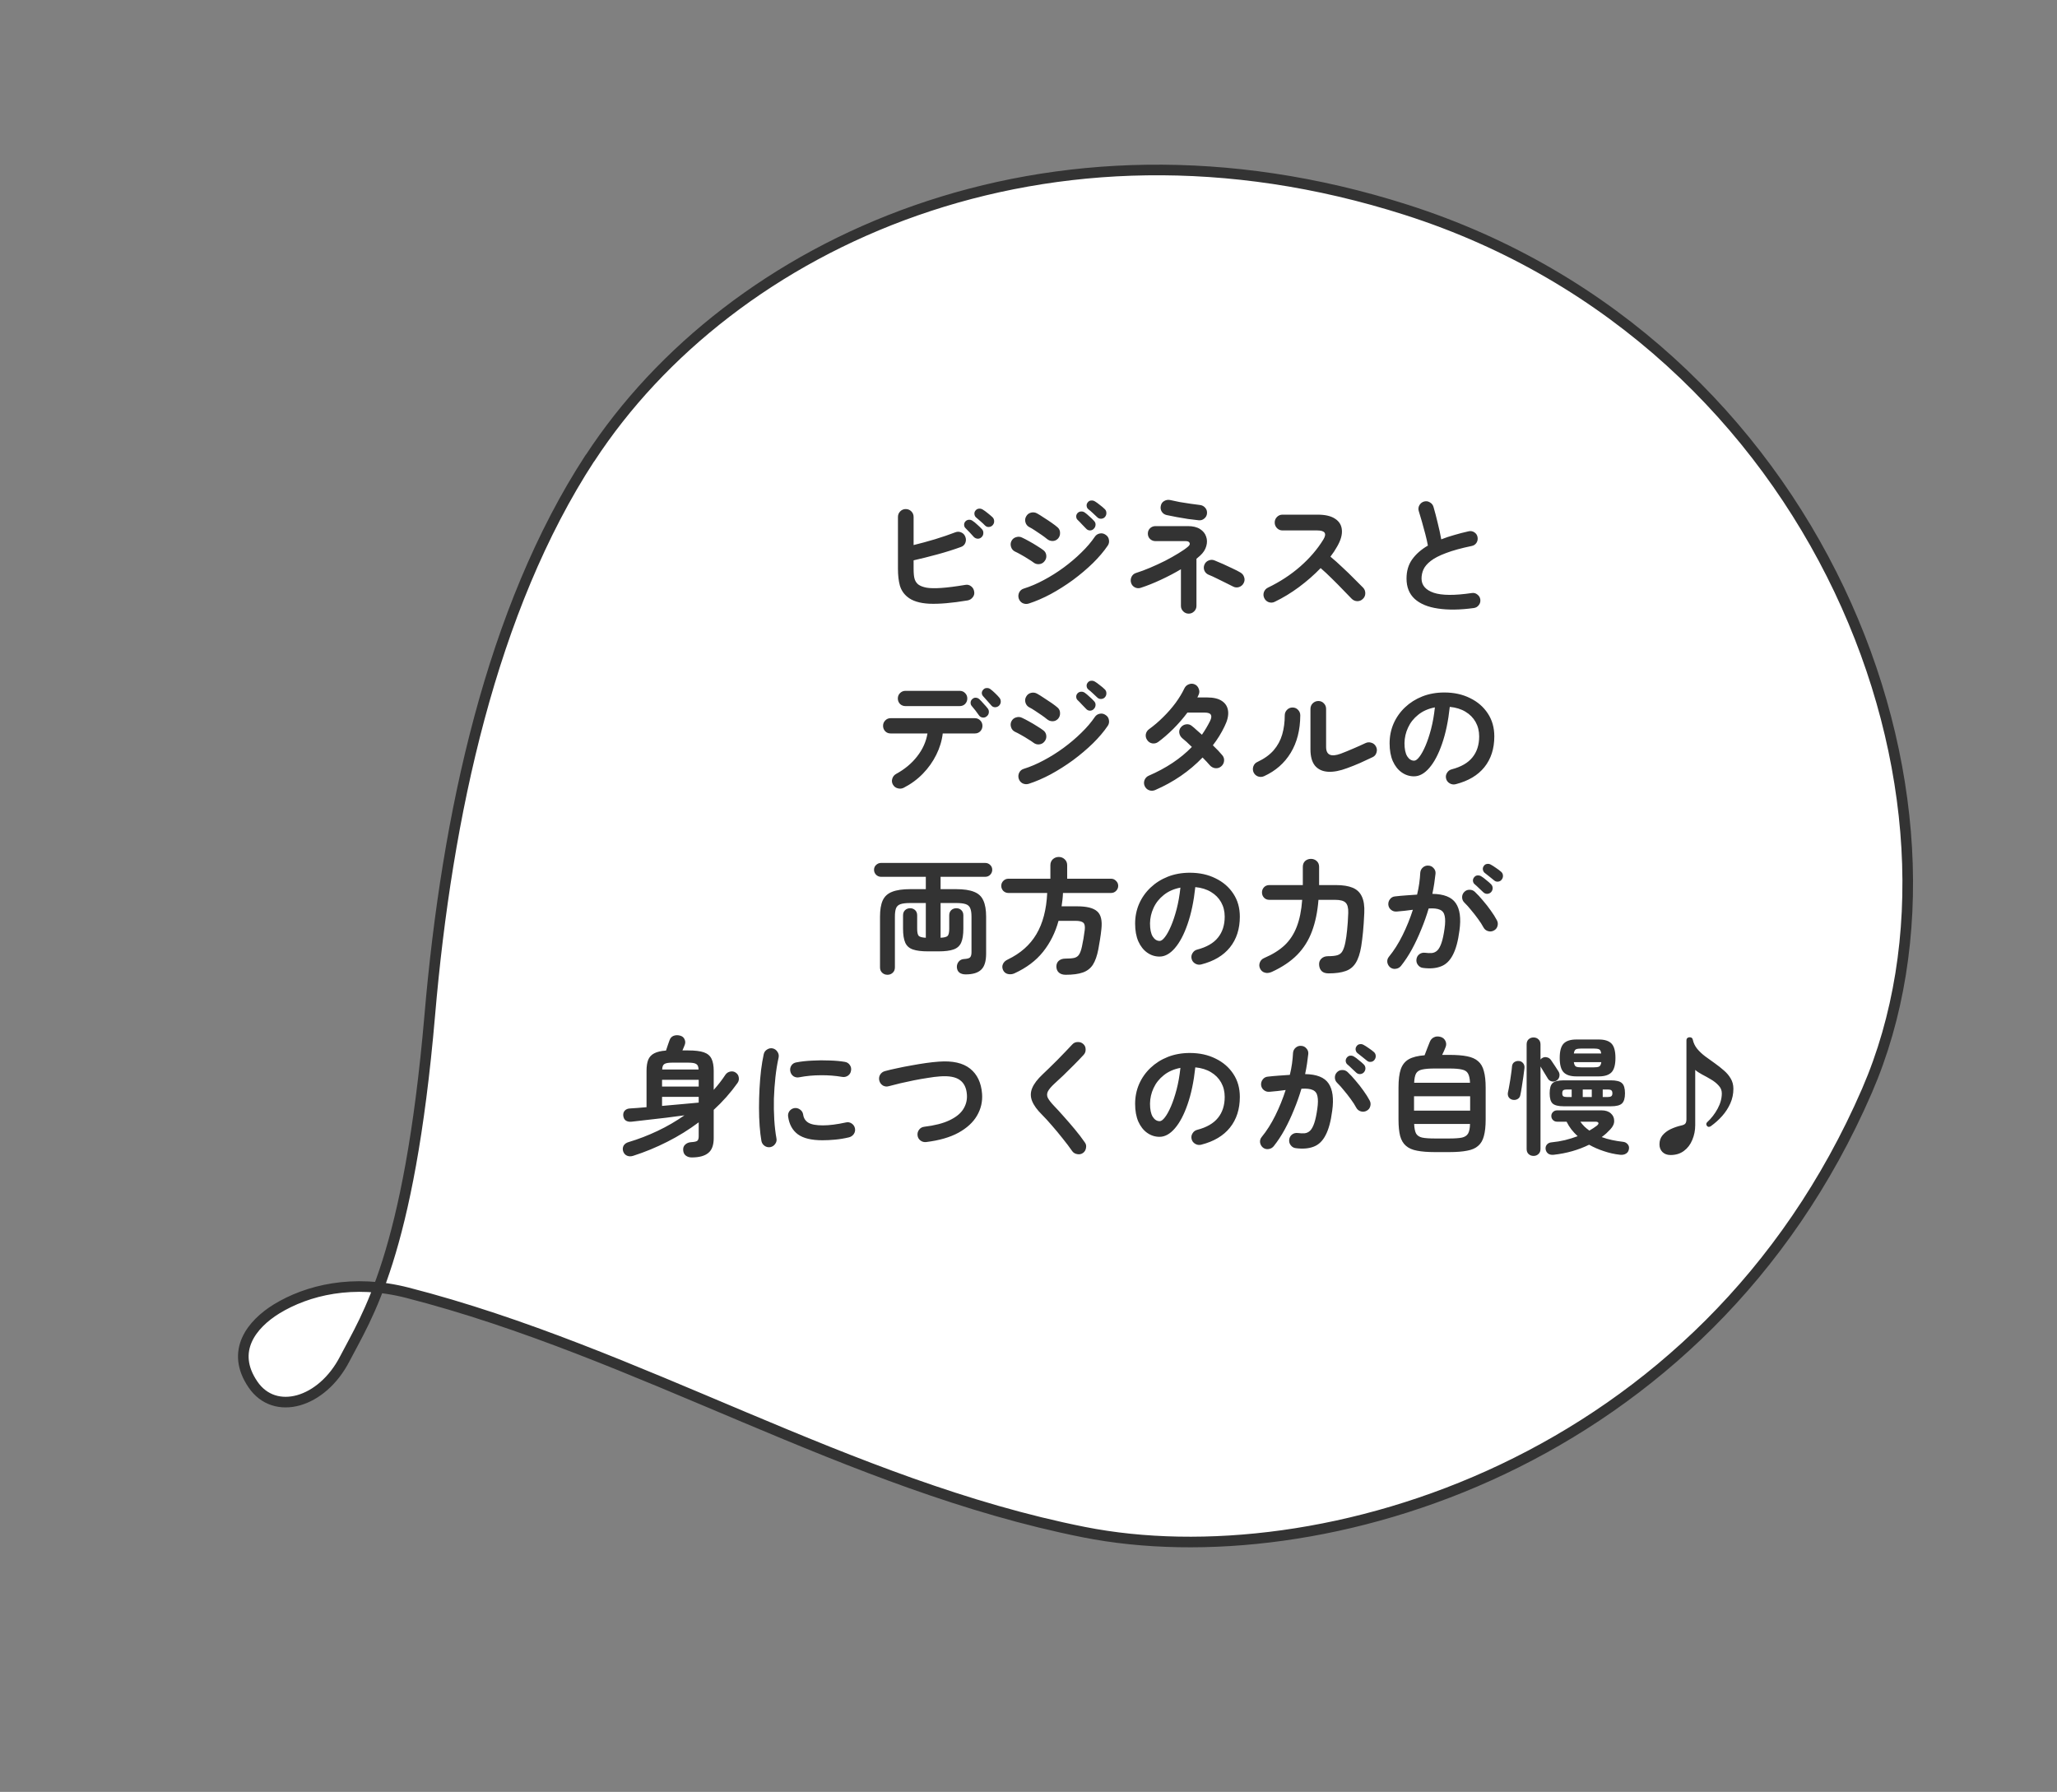<svg width="194" height="169" viewBox="0 0 194 169" fill="none" xmlns="http://www.w3.org/2000/svg">
<rect x="0" y="0" width="194" height="169" fill="#808080" stroke="none"/>
<path d="M55.647 43.211C68.874 22.942 98.74 8.981 132.614 19.786C171.59 32.212 188.065 75.206 176.079 102.873C160.799 138.123 124.437 148.912 102.221 144.502C80.005 140.092 60.363 127.55 38.411 121.922C33.29 120.61 28.976 121.682 26.079 123.454C23.766 124.884 21.696 127.413 23.86 130.58C25.914 133.591 30.367 132.347 32.526 128.14C34.544 124.223 38.581 118.467 40.533 95.75C42.149 76.87 46.349 57.449 55.643 43.196L55.647 43.211Z" fill="white" stroke="#333333" stroke-linecap="round" stroke-linejoin="round"/>
<path d="M91.264 56.628C89.776 56.876 88.568 56.98 87.64 56.94C86.72 56.892 86.032 56.676 85.576 56.292C85.232 56.012 84.996 55.656 84.868 55.224C84.748 54.792 84.688 54.26 84.688 53.628V48.756C84.688 48.548 84.76 48.372 84.904 48.228C85.048 48.084 85.22 48.012 85.42 48.012C85.628 48.012 85.804 48.084 85.948 48.228C86.092 48.372 86.164 48.548 86.164 48.756V51.408C86.82 51.248 87.496 51.064 88.192 50.856C88.896 50.64 89.528 50.424 90.088 50.208C90.288 50.128 90.48 50.132 90.664 50.22C90.848 50.3 90.976 50.44 91.048 50.64C91.12 50.832 91.116 51.024 91.036 51.216C90.956 51.4 90.82 51.524 90.628 51.588C89.948 51.836 89.212 52.068 88.42 52.284C87.628 52.5 86.876 52.688 86.164 52.848V53.628C86.164 54.1 86.2 54.44 86.272 54.648C86.344 54.848 86.456 55.008 86.608 55.128C86.792 55.264 87.052 55.364 87.388 55.428C87.732 55.484 88.196 55.492 88.78 55.452C89.372 55.412 90.124 55.316 91.036 55.164C91.244 55.124 91.428 55.168 91.588 55.296C91.748 55.416 91.844 55.58 91.876 55.788C91.916 55.988 91.872 56.168 91.744 56.328C91.624 56.488 91.464 56.588 91.264 56.628ZM92.584 50.652C92.488 50.756 92.364 50.808 92.212 50.808C92.068 50.8 91.944 50.744 91.84 50.64C91.744 50.528 91.62 50.392 91.468 50.232C91.316 50.072 91.18 49.932 91.06 49.812C90.98 49.74 90.936 49.64 90.928 49.512C90.92 49.384 90.964 49.268 91.06 49.164C91.148 49.076 91.256 49.028 91.384 49.02C91.512 49.012 91.628 49.048 91.732 49.128C91.86 49.208 92.008 49.328 92.176 49.488C92.352 49.64 92.496 49.78 92.608 49.908C92.704 50.012 92.748 50.136 92.74 50.28C92.74 50.424 92.688 50.548 92.584 50.652ZM92.896 49.56C92.792 49.448 92.656 49.32 92.488 49.176C92.328 49.032 92.18 48.904 92.044 48.792C91.964 48.72 91.916 48.62 91.9 48.492C91.884 48.364 91.92 48.248 92.008 48.144C92.088 48.048 92.188 47.992 92.308 47.976C92.436 47.96 92.556 47.984 92.668 48.048C92.804 48.128 92.96 48.24 93.136 48.384C93.32 48.528 93.476 48.66 93.604 48.78C93.708 48.884 93.76 49.008 93.76 49.152C93.768 49.288 93.724 49.412 93.628 49.524C93.54 49.628 93.42 49.688 93.268 49.704C93.124 49.712 93 49.664 92.896 49.56ZM97.012 56.928C96.812 56.984 96.62 56.968 96.436 56.88C96.26 56.784 96.14 56.636 96.076 56.436C96.02 56.244 96.036 56.056 96.124 55.872C96.22 55.688 96.364 55.568 96.556 55.512C97.172 55.32 97.8 55.052 98.44 54.708C99.088 54.364 99.712 53.972 100.312 53.532C100.92 53.084 101.476 52.612 101.98 52.116C102.492 51.62 102.916 51.124 103.252 50.628C103.364 50.46 103.52 50.356 103.72 50.316C103.92 50.276 104.104 50.316 104.272 50.436C104.448 50.548 104.552 50.704 104.584 50.904C104.624 51.104 104.588 51.288 104.476 51.456C104.108 52 103.64 52.552 103.072 53.112C102.504 53.664 101.88 54.192 101.2 54.696C100.52 55.192 99.82 55.636 99.1 56.028C98.38 56.412 97.684 56.712 97.012 56.928ZM98.728 50.82C98.616 50.724 98.456 50.604 98.248 50.46C98.048 50.316 97.84 50.176 97.624 50.04C97.408 49.896 97.22 49.784 97.06 49.704C96.884 49.608 96.768 49.46 96.712 49.26C96.656 49.06 96.68 48.872 96.784 48.696C96.888 48.512 97.04 48.396 97.24 48.348C97.44 48.3 97.628 48.324 97.804 48.42C97.98 48.516 98.192 48.648 98.44 48.816C98.696 48.976 98.944 49.14 99.184 49.308C99.424 49.476 99.612 49.62 99.748 49.74C99.9 49.876 99.976 50.048 99.976 50.256C99.984 50.464 99.92 50.644 99.784 50.796C99.64 50.948 99.468 51.024 99.268 51.024C99.068 51.024 98.888 50.956 98.728 50.82ZM97.456 53.04C97.344 52.952 97.18 52.844 96.964 52.716C96.756 52.58 96.536 52.448 96.304 52.32C96.08 52.192 95.888 52.092 95.728 52.02C95.544 51.932 95.42 51.788 95.356 51.588C95.292 51.388 95.304 51.2 95.392 51.024C95.488 50.84 95.632 50.72 95.824 50.664C96.024 50.6 96.212 50.612 96.388 50.7C96.58 50.788 96.804 50.904 97.06 51.048C97.324 51.192 97.58 51.344 97.828 51.504C98.076 51.656 98.272 51.788 98.416 51.9C98.576 52.028 98.664 52.196 98.68 52.404C98.696 52.604 98.636 52.784 98.5 52.944C98.372 53.104 98.204 53.192 97.996 53.208C97.796 53.224 97.616 53.168 97.456 53.04ZM103.156 49.872C103.06 49.976 102.936 50.028 102.784 50.028C102.64 50.02 102.52 49.96 102.424 49.848C102.32 49.736 102.192 49.604 102.04 49.452C101.896 49.292 101.76 49.152 101.632 49.032C101.552 48.96 101.508 48.86 101.5 48.732C101.492 48.604 101.536 48.488 101.632 48.384C101.72 48.296 101.828 48.248 101.956 48.24C102.084 48.232 102.2 48.264 102.304 48.336C102.432 48.424 102.58 48.548 102.748 48.708C102.924 48.86 103.068 49 103.18 49.128C103.284 49.232 103.332 49.356 103.324 49.5C103.316 49.644 103.26 49.768 103.156 49.872ZM103.48 48.78C103.376 48.676 103.244 48.552 103.084 48.408C102.924 48.256 102.776 48.128 102.64 48.024C102.552 47.952 102.5 47.852 102.484 47.724C102.468 47.596 102.504 47.48 102.592 47.376C102.672 47.272 102.772 47.216 102.892 47.208C103.02 47.192 103.14 47.216 103.252 47.28C103.388 47.36 103.544 47.472 103.72 47.616C103.904 47.752 104.06 47.884 104.188 48.012C104.292 48.108 104.344 48.228 104.344 48.372C104.352 48.516 104.308 48.644 104.212 48.756C104.124 48.86 104.004 48.916 103.852 48.924C103.708 48.932 103.584 48.884 103.48 48.78ZM112.108 57.876C111.908 57.876 111.736 57.804 111.592 57.66C111.448 57.516 111.376 57.344 111.376 57.144V53.688C110.8 54.032 110.176 54.36 109.504 54.672C108.84 54.984 108.2 55.24 107.584 55.44C107.392 55.504 107.204 55.488 107.02 55.392C106.844 55.296 106.728 55.152 106.672 54.96C106.616 54.768 106.632 54.58 106.72 54.396C106.816 54.212 106.96 54.092 107.152 54.036C107.56 53.908 108 53.744 108.472 53.544C108.944 53.344 109.412 53.128 109.876 52.896C110.34 52.656 110.76 52.42 111.136 52.188C111.52 51.956 111.82 51.748 112.036 51.564C112.196 51.428 112.248 51.308 112.192 51.204C112.144 51.092 112.024 51.036 111.832 51.036H108.976C108.776 51.036 108.604 50.968 108.46 50.832C108.324 50.696 108.256 50.528 108.256 50.328C108.256 50.128 108.324 49.96 108.46 49.824C108.604 49.688 108.776 49.62 108.976 49.62H112.024C112.504 49.62 112.888 49.712 113.176 49.896C113.464 50.08 113.656 50.316 113.752 50.604C113.856 50.892 113.86 51.196 113.764 51.516C113.676 51.836 113.484 52.132 113.188 52.404C113.132 52.452 113.076 52.5 113.02 52.548C112.964 52.596 112.904 52.648 112.84 52.704V57.144C112.84 57.344 112.768 57.516 112.624 57.66C112.48 57.804 112.308 57.876 112.108 57.876ZM113.044 49.068C112.748 49.036 112.416 48.996 112.048 48.948C111.688 48.892 111.332 48.832 110.98 48.768C110.628 48.704 110.308 48.64 110.02 48.576C109.82 48.528 109.668 48.42 109.564 48.252C109.46 48.084 109.432 47.9 109.48 47.7C109.52 47.5 109.624 47.352 109.792 47.256C109.968 47.152 110.156 47.12 110.356 47.16C110.636 47.224 110.94 47.288 111.268 47.352C111.604 47.408 111.936 47.46 112.264 47.508C112.592 47.556 112.892 47.596 113.164 47.628C113.372 47.652 113.54 47.74 113.668 47.892C113.796 48.036 113.852 48.212 113.836 48.42C113.82 48.62 113.732 48.784 113.572 48.912C113.42 49.04 113.244 49.092 113.044 49.068ZM116.296 55.32C116.112 55.224 115.88 55.108 115.6 54.972C115.32 54.828 115.036 54.688 114.748 54.552C114.46 54.408 114.204 54.292 113.98 54.204C113.796 54.124 113.664 53.992 113.584 53.808C113.512 53.616 113.516 53.428 113.596 53.244C113.676 53.06 113.808 52.932 113.992 52.86C114.184 52.78 114.372 52.78 114.556 52.86C114.78 52.948 115.044 53.06 115.348 53.196C115.652 53.332 115.952 53.472 116.248 53.616C116.544 53.752 116.792 53.88 116.992 54C117.168 54.104 117.284 54.252 117.34 54.444C117.404 54.628 117.388 54.812 117.292 54.996C117.204 55.172 117.06 55.296 116.86 55.368C116.668 55.432 116.48 55.416 116.296 55.32ZM120.22 56.76C120.044 56.848 119.856 56.86 119.656 56.796C119.464 56.724 119.324 56.596 119.236 56.412C119.148 56.228 119.136 56.04 119.2 55.848C119.272 55.656 119.396 55.516 119.572 55.428C120.716 54.876 121.732 54.212 122.62 53.436C123.516 52.652 124.244 51.804 124.804 50.892C125.156 50.316 124.964 50.028 124.228 50.028H120.952C120.752 50.028 120.58 49.956 120.436 49.812C120.292 49.66 120.22 49.484 120.22 49.284C120.22 49.076 120.292 48.9 120.436 48.756C120.58 48.612 120.752 48.54 120.952 48.54H124.276C124.996 48.54 125.548 48.672 125.932 48.936C126.316 49.192 126.524 49.544 126.556 49.992C126.596 50.44 126.448 50.956 126.112 51.54C125.936 51.86 125.724 52.18 125.476 52.5C125.844 52.804 126.22 53.14 126.604 53.508C126.996 53.868 127.36 54.22 127.696 54.564C128.04 54.9 128.328 55.188 128.56 55.428C128.696 55.572 128.764 55.748 128.764 55.956C128.764 56.164 128.688 56.34 128.536 56.484C128.392 56.628 128.216 56.7 128.008 56.7C127.8 56.692 127.624 56.616 127.48 56.472C127.264 56.248 126.992 55.968 126.664 55.632C126.336 55.288 125.988 54.936 125.62 54.576C125.252 54.208 124.896 53.876 124.552 53.58C123.944 54.212 123.264 54.808 122.512 55.368C121.768 55.92 121.004 56.384 120.22 56.76ZM138.988 57.348C137.7 57.524 136.58 57.54 135.628 57.396C134.676 57.26 133.94 56.956 133.42 56.484C132.908 56.012 132.652 55.372 132.652 54.564C132.652 53.86 132.828 53.26 133.18 52.764C133.54 52.26 134.036 51.824 134.668 51.456C134.612 51.144 134.532 50.788 134.428 50.388C134.324 49.988 134.216 49.592 134.104 49.2C133.992 48.8 133.892 48.464 133.804 48.192C133.748 48.008 133.768 47.828 133.864 47.652C133.968 47.476 134.112 47.36 134.296 47.304C134.496 47.248 134.68 47.272 134.848 47.376C135.024 47.472 135.14 47.616 135.196 47.808C135.332 48.272 135.464 48.776 135.592 49.32C135.728 49.856 135.84 50.372 135.928 50.868C136.312 50.716 136.72 50.58 137.152 50.46C137.584 50.332 138.032 50.216 138.496 50.112C138.688 50.064 138.868 50.092 139.036 50.196C139.204 50.3 139.308 50.448 139.348 50.64C139.388 50.84 139.356 51.024 139.252 51.192C139.148 51.352 139 51.452 138.808 51.492C137.808 51.7 136.996 51.924 136.372 52.164C135.748 52.396 135.268 52.644 134.932 52.908C134.604 53.164 134.376 53.432 134.248 53.712C134.128 53.984 134.068 54.268 134.068 54.564C134.068 55.196 134.452 55.644 135.22 55.908C135.988 56.164 137.184 56.172 138.808 55.932C139.008 55.9 139.184 55.948 139.336 56.076C139.496 56.196 139.588 56.352 139.612 56.544C139.636 56.744 139.588 56.92 139.468 57.072C139.348 57.232 139.188 57.324 138.988 57.348ZM85.228 74.3C85.052 74.388 84.864 74.404 84.664 74.348C84.472 74.3 84.324 74.188 84.22 74.012C84.116 73.836 84.092 73.652 84.148 73.46C84.204 73.26 84.32 73.108 84.496 73.004C85.32 72.556 85.988 72 86.5 71.336C87.02 70.672 87.344 69.952 87.472 69.176H83.992C83.792 69.176 83.624 69.108 83.488 68.972C83.352 68.828 83.284 68.656 83.284 68.456C83.284 68.256 83.352 68.088 83.488 67.952C83.624 67.808 83.792 67.736 83.992 67.736H91.948C92.148 67.736 92.316 67.808 92.452 67.952C92.588 68.088 92.656 68.256 92.656 68.456C92.656 68.656 92.588 68.828 92.452 68.972C92.316 69.108 92.148 69.176 91.948 69.176H88.912C88.832 69.864 88.628 70.536 88.3 71.192C87.98 71.84 87.56 72.432 87.04 72.968C86.52 73.504 85.916 73.948 85.228 74.3ZM85.396 66.596C85.196 66.596 85.024 66.528 84.88 66.392C84.744 66.248 84.676 66.076 84.676 65.876C84.676 65.676 84.744 65.508 84.88 65.372C85.024 65.228 85.196 65.156 85.396 65.156H90.508C90.716 65.156 90.888 65.228 91.024 65.372C91.16 65.508 91.228 65.676 91.228 65.876C91.228 66.076 91.16 66.248 91.024 66.392C90.888 66.528 90.716 66.596 90.508 66.596H85.396ZM93.064 67.556C92.96 67.652 92.832 67.692 92.68 67.676C92.536 67.66 92.42 67.592 92.332 67.472C92.252 67.352 92.144 67.204 92.008 67.028C91.872 66.852 91.748 66.7 91.636 66.572C91.564 66.484 91.532 66.376 91.54 66.248C91.548 66.12 91.604 66.012 91.708 65.924C91.804 65.836 91.912 65.796 92.032 65.804C92.16 65.812 92.272 65.86 92.368 65.948C92.48 66.052 92.612 66.192 92.764 66.368C92.924 66.536 93.056 66.688 93.16 66.824C93.248 66.944 93.28 67.076 93.256 67.22C93.24 67.356 93.176 67.468 93.064 67.556ZM94.216 66.56C94.112 66.656 93.984 66.704 93.832 66.704C93.688 66.696 93.572 66.636 93.484 66.524C93.388 66.412 93.268 66.276 93.124 66.116C92.98 65.948 92.848 65.8 92.728 65.672C92.648 65.592 92.604 65.492 92.596 65.372C92.596 65.244 92.648 65.128 92.752 65.024C92.84 64.936 92.944 64.892 93.064 64.892C93.192 64.884 93.308 64.92 93.412 65C93.532 65.088 93.676 65.212 93.844 65.372C94.012 65.532 94.152 65.68 94.264 65.816C94.352 65.928 94.392 66.056 94.384 66.2C94.376 66.336 94.32 66.456 94.216 66.56ZM97.012 73.928C96.812 73.984 96.62 73.968 96.436 73.88C96.26 73.784 96.14 73.636 96.076 73.436C96.02 73.244 96.036 73.056 96.124 72.872C96.22 72.688 96.364 72.568 96.556 72.512C97.172 72.32 97.8 72.052 98.44 71.708C99.088 71.364 99.712 70.972 100.312 70.532C100.92 70.084 101.476 69.612 101.98 69.116C102.492 68.62 102.916 68.124 103.252 67.628C103.364 67.46 103.52 67.356 103.72 67.316C103.92 67.276 104.104 67.316 104.272 67.436C104.448 67.548 104.552 67.704 104.584 67.904C104.624 68.104 104.588 68.288 104.476 68.456C104.108 69 103.64 69.552 103.072 70.112C102.504 70.664 101.88 71.192 101.2 71.696C100.52 72.192 99.82 72.636 99.1 73.028C98.38 73.412 97.684 73.712 97.012 73.928ZM98.728 67.82C98.616 67.724 98.456 67.604 98.248 67.46C98.048 67.316 97.84 67.176 97.624 67.04C97.408 66.896 97.22 66.784 97.06 66.704C96.884 66.608 96.768 66.46 96.712 66.26C96.656 66.06 96.68 65.872 96.784 65.696C96.888 65.512 97.04 65.396 97.24 65.348C97.44 65.3 97.628 65.324 97.804 65.42C97.98 65.516 98.192 65.648 98.44 65.816C98.696 65.976 98.944 66.14 99.184 66.308C99.424 66.476 99.612 66.62 99.748 66.74C99.9 66.876 99.976 67.048 99.976 67.256C99.984 67.464 99.92 67.644 99.784 67.796C99.64 67.948 99.468 68.024 99.268 68.024C99.068 68.024 98.888 67.956 98.728 67.82ZM97.456 70.04C97.344 69.952 97.18 69.844 96.964 69.716C96.756 69.58 96.536 69.448 96.304 69.32C96.08 69.192 95.888 69.092 95.728 69.02C95.544 68.932 95.42 68.788 95.356 68.588C95.292 68.388 95.304 68.2 95.392 68.024C95.488 67.84 95.632 67.72 95.824 67.664C96.024 67.6 96.212 67.612 96.388 67.7C96.58 67.788 96.804 67.904 97.06 68.048C97.324 68.192 97.58 68.344 97.828 68.504C98.076 68.656 98.272 68.788 98.416 68.9C98.576 69.028 98.664 69.196 98.68 69.404C98.696 69.604 98.636 69.784 98.5 69.944C98.372 70.104 98.204 70.192 97.996 70.208C97.796 70.224 97.616 70.168 97.456 70.04ZM103.156 66.872C103.06 66.976 102.936 67.028 102.784 67.028C102.64 67.02 102.52 66.96 102.424 66.848C102.32 66.736 102.192 66.604 102.04 66.452C101.896 66.292 101.76 66.152 101.632 66.032C101.552 65.96 101.508 65.86 101.5 65.732C101.492 65.604 101.536 65.488 101.632 65.384C101.72 65.296 101.828 65.248 101.956 65.24C102.084 65.232 102.2 65.264 102.304 65.336C102.432 65.424 102.58 65.548 102.748 65.708C102.924 65.86 103.068 66 103.18 66.128C103.284 66.232 103.332 66.356 103.324 66.5C103.316 66.644 103.26 66.768 103.156 66.872ZM103.48 65.78C103.376 65.676 103.244 65.552 103.084 65.408C102.924 65.256 102.776 65.128 102.64 65.024C102.552 64.952 102.5 64.852 102.484 64.724C102.468 64.596 102.504 64.48 102.592 64.376C102.672 64.272 102.772 64.216 102.892 64.208C103.02 64.192 103.14 64.216 103.252 64.28C103.388 64.36 103.544 64.472 103.72 64.616C103.904 64.752 104.06 64.884 104.188 65.012C104.292 65.108 104.344 65.228 104.344 65.372C104.352 65.516 104.308 65.644 104.212 65.756C104.124 65.86 104.004 65.916 103.852 65.924C103.708 65.932 103.584 65.884 103.48 65.78ZM108.94 74.516C108.748 74.596 108.556 74.6 108.364 74.528C108.18 74.456 108.044 74.324 107.956 74.132C107.876 73.948 107.872 73.76 107.944 73.568C108.024 73.376 108.156 73.24 108.34 73.16C109.988 72.448 111.344 71.544 112.408 70.448C112.232 70.272 112.064 70.112 111.904 69.968C111.744 69.824 111.608 69.708 111.496 69.62C111.344 69.484 111.252 69.316 111.22 69.116C111.196 68.916 111.248 68.74 111.376 68.588C111.512 68.428 111.68 68.336 111.88 68.312C112.088 68.288 112.268 68.344 112.42 68.48C112.556 68.584 112.7 68.708 112.852 68.852C113.012 68.988 113.18 69.136 113.356 69.296C113.5 69.088 113.636 68.876 113.764 68.66C113.892 68.444 114.012 68.224 114.124 68C114.252 67.736 114.276 67.54 114.196 67.412C114.124 67.276 113.932 67.208 113.62 67.208H111.988C111.588 67.744 111.14 68.26 110.644 68.756C110.148 69.244 109.676 69.652 109.228 69.98C109.06 70.1 108.872 70.144 108.664 70.112C108.464 70.072 108.308 69.968 108.196 69.8C108.076 69.632 108.032 69.448 108.064 69.248C108.104 69.048 108.208 68.888 108.376 68.768C108.84 68.432 109.284 68.052 109.708 67.628C110.14 67.204 110.528 66.76 110.872 66.296C111.216 65.824 111.492 65.368 111.7 64.928C111.788 64.744 111.924 64.616 112.108 64.544C112.3 64.464 112.488 64.464 112.672 64.544C112.856 64.624 112.984 64.764 113.056 64.964C113.136 65.156 113.132 65.344 113.044 65.528C113.028 65.568 113.008 65.612 112.984 65.66C112.968 65.7 112.948 65.74 112.924 65.78H113.848C114.464 65.78 114.936 65.896 115.264 66.128C115.6 66.36 115.788 66.684 115.828 67.1C115.868 67.508 115.756 67.976 115.492 68.504C115.196 69.128 114.828 69.724 114.388 70.292C114.572 70.468 114.74 70.636 114.892 70.796C115.044 70.956 115.172 71.1 115.276 71.228C115.412 71.388 115.468 71.572 115.444 71.78C115.42 71.988 115.324 72.16 115.156 72.296C114.996 72.424 114.812 72.476 114.604 72.452C114.404 72.42 114.236 72.328 114.1 72.176C114.02 72.08 113.92 71.968 113.8 71.84C113.68 71.712 113.552 71.58 113.416 71.444C112.168 72.74 110.676 73.764 108.94 74.516ZM127.072 72.44C126.376 72.704 125.768 72.82 125.248 72.788C124.728 72.756 124.32 72.568 124.024 72.224C123.736 71.872 123.592 71.356 123.592 70.676V66.86C123.592 66.652 123.664 66.476 123.808 66.332C123.96 66.188 124.136 66.116 124.336 66.116C124.544 66.116 124.716 66.188 124.852 66.332C124.996 66.476 125.068 66.652 125.068 66.86V70.448C125.068 71.208 125.528 71.42 126.448 71.084C126.808 70.948 127.2 70.788 127.624 70.604C128.056 70.42 128.44 70.248 128.776 70.088C128.96 70 129.148 69.988 129.34 70.052C129.532 70.108 129.676 70.228 129.772 70.412C129.868 70.588 129.884 70.776 129.82 70.976C129.764 71.176 129.644 71.32 129.46 71.408C129.092 71.584 128.696 71.768 128.272 71.96C127.848 72.144 127.448 72.304 127.072 72.44ZM119.212 73.208C119.028 73.288 118.84 73.296 118.648 73.232C118.456 73.16 118.316 73.032 118.228 72.848C118.148 72.664 118.14 72.476 118.204 72.284C118.276 72.084 118.404 71.944 118.588 71.864C119.236 71.56 119.748 71.192 120.124 70.76C120.5 70.32 120.768 69.824 120.928 69.272C121.088 68.712 121.168 68.112 121.168 67.472C121.168 67.264 121.24 67.088 121.384 66.944C121.528 66.8 121.7 66.728 121.9 66.728C122.108 66.728 122.28 66.8 122.416 66.944C122.56 67.088 122.632 67.264 122.632 67.472C122.624 68.848 122.324 70.024 121.732 71C121.14 71.976 120.3 72.712 119.212 73.208ZM137.284 73.964C137.084 74.012 136.896 73.984 136.72 73.88C136.544 73.776 136.432 73.628 136.384 73.436C136.336 73.244 136.364 73.064 136.468 72.896C136.572 72.72 136.72 72.608 136.912 72.56C137.8 72.328 138.452 71.952 138.868 71.432C139.292 70.912 139.504 70.252 139.504 69.452C139.504 68.948 139.392 68.496 139.168 68.096C138.944 67.696 138.624 67.372 138.208 67.124C137.8 66.876 137.308 66.724 136.732 66.668C136.588 68.012 136.344 69.176 136 70.16C135.664 71.136 135.264 71.892 134.8 72.428C134.344 72.956 133.864 73.22 133.36 73.22C132.936 73.22 132.548 73.096 132.196 72.848C131.844 72.6 131.564 72.244 131.356 71.78C131.156 71.316 131.056 70.76 131.056 70.112C131.056 69.448 131.18 68.828 131.428 68.252C131.684 67.668 132.044 67.156 132.508 66.716C132.972 66.276 133.516 65.932 134.14 65.684C134.772 65.436 135.464 65.312 136.216 65.312C137.128 65.312 137.936 65.488 138.64 65.84C139.352 66.184 139.912 66.668 140.32 67.292C140.728 67.908 140.932 68.628 140.932 69.452C140.932 70.612 140.62 71.58 139.996 72.356C139.38 73.124 138.476 73.66 137.284 73.964ZM133.372 71.744C133.516 71.744 133.68 71.624 133.864 71.384C134.056 71.136 134.248 70.788 134.44 70.34C134.632 69.892 134.808 69.364 134.968 68.756C135.128 68.14 135.248 67.46 135.328 66.716C134.704 66.836 134.18 67.068 133.756 67.412C133.332 67.748 133.012 68.152 132.796 68.624C132.58 69.088 132.468 69.576 132.46 70.088C132.46 70.632 132.544 71.044 132.712 71.324C132.888 71.604 133.108 71.744 133.372 71.744ZM83.704 91.936C83.504 91.936 83.336 91.872 83.2 91.744C83.064 91.616 82.996 91.448 82.996 91.24V86.464C82.996 85.816 83.08 85.304 83.248 84.928C83.424 84.544 83.72 84.272 84.136 84.112C84.552 83.944 85.124 83.86 85.852 83.86H87.316V82.696H83.092C82.916 82.696 82.76 82.632 82.624 82.504C82.496 82.368 82.432 82.212 82.432 82.036C82.432 81.852 82.496 81.7 82.624 81.58C82.76 81.452 82.916 81.388 83.092 81.388H92.92C93.104 81.388 93.26 81.452 93.388 81.58C93.516 81.7 93.58 81.852 93.58 82.036C93.58 82.212 93.516 82.368 93.388 82.504C93.26 82.632 93.104 82.696 92.92 82.696H88.708V83.86H90.16C90.888 83.86 91.456 83.944 91.864 84.112C92.28 84.272 92.572 84.544 92.74 84.928C92.916 85.304 93.004 85.816 93.004 86.464V89.932C93.004 90.66 92.848 91.168 92.536 91.456C92.232 91.752 91.744 91.9 91.072 91.9C90.832 91.9 90.636 91.844 90.484 91.732C90.34 91.62 90.26 91.452 90.244 91.228C90.236 91.02 90.296 90.84 90.424 90.688C90.552 90.536 90.728 90.456 90.952 90.448C91.216 90.432 91.392 90.384 91.48 90.304C91.576 90.216 91.624 90.048 91.624 89.8V86.464C91.624 86.112 91.584 85.844 91.504 85.66C91.432 85.476 91.292 85.348 91.084 85.276C90.876 85.204 90.568 85.168 90.16 85.168H88.708V88.444C89.06 88.428 89.284 88.368 89.38 88.264C89.476 88.152 89.524 87.928 89.524 87.592V86.332C89.524 86.124 89.588 85.96 89.716 85.84C89.844 85.72 90.004 85.66 90.196 85.66C90.388 85.66 90.544 85.72 90.664 85.84C90.792 85.96 90.856 86.124 90.856 86.332V87.592C90.856 88.152 90.788 88.588 90.652 88.9C90.516 89.212 90.276 89.428 89.932 89.548C89.596 89.668 89.12 89.728 88.504 89.728H87.52C86.912 89.728 86.436 89.668 86.092 89.548C85.748 89.428 85.508 89.212 85.372 88.9C85.236 88.588 85.168 88.152 85.168 87.592V86.332C85.168 86.124 85.232 85.96 85.36 85.84C85.488 85.72 85.648 85.66 85.84 85.66C86.024 85.66 86.18 85.72 86.308 85.84C86.436 85.96 86.5 86.124 86.5 86.332V87.592C86.5 87.928 86.548 88.152 86.644 88.264C86.748 88.368 86.972 88.428 87.316 88.444V85.168H85.852C85.444 85.168 85.136 85.204 84.928 85.276C84.72 85.348 84.58 85.476 84.508 85.66C84.436 85.844 84.4 86.112 84.4 86.464V91.24C84.4 91.448 84.332 91.616 84.196 91.744C84.06 91.872 83.896 91.936 83.704 91.936ZM100.504 91.936C100.24 91.936 100.028 91.868 99.868 91.732C99.716 91.596 99.636 91.408 99.628 91.168C99.628 90.936 99.704 90.752 99.856 90.616C100.016 90.48 100.22 90.412 100.468 90.412C100.844 90.412 101.132 90.388 101.332 90.34C101.532 90.284 101.68 90.176 101.776 90.016C101.88 89.856 101.968 89.608 102.04 89.272C102.088 89.056 102.136 88.808 102.184 88.528C102.232 88.24 102.272 87.968 102.304 87.712C102.344 87.368 102.3 87.14 102.172 87.028C102.044 86.908 101.792 86.848 101.416 86.848H99.832C99.528 87.96 99.04 88.936 98.368 89.776C97.704 90.608 96.804 91.284 95.668 91.804C95.468 91.892 95.264 91.912 95.056 91.864C94.848 91.816 94.696 91.692 94.6 91.492C94.512 91.292 94.508 91.104 94.588 90.928C94.668 90.744 94.82 90.6 95.044 90.496C96.244 89.92 97.144 89.124 97.744 88.108C98.352 87.084 98.692 85.788 98.764 84.22H95.104C94.92 84.22 94.76 84.156 94.624 84.028C94.496 83.892 94.432 83.732 94.432 83.548C94.432 83.364 94.496 83.208 94.624 83.08C94.76 82.944 94.92 82.876 95.104 82.876H99.064V81.604C99.064 81.372 99.14 81.184 99.292 81.04C99.452 80.896 99.64 80.824 99.856 80.824C100.072 80.824 100.256 80.896 100.408 81.04C100.568 81.184 100.648 81.372 100.648 81.604V82.876H104.788C104.972 82.876 105.128 82.944 105.256 83.08C105.392 83.208 105.46 83.364 105.46 83.548C105.46 83.732 105.392 83.892 105.256 84.028C105.128 84.156 104.972 84.22 104.788 84.22H100.252C100.244 84.436 100.228 84.648 100.204 84.856C100.18 85.064 100.152 85.272 100.12 85.48H101.596C102.492 85.48 103.116 85.636 103.468 85.948C103.828 86.252 103.964 86.808 103.876 87.616C103.844 87.936 103.8 88.268 103.744 88.612C103.688 88.948 103.636 89.252 103.588 89.524C103.468 90.148 103.296 90.636 103.072 90.988C102.848 91.332 102.532 91.576 102.124 91.72C101.716 91.864 101.176 91.936 100.504 91.936ZM113.284 90.964C113.084 91.012 112.896 90.984 112.72 90.88C112.544 90.776 112.432 90.628 112.384 90.436C112.336 90.244 112.364 90.064 112.468 89.896C112.572 89.72 112.72 89.608 112.912 89.56C113.8 89.328 114.452 88.952 114.868 88.432C115.292 87.912 115.504 87.252 115.504 86.452C115.504 85.948 115.392 85.496 115.168 85.096C114.944 84.696 114.624 84.372 114.208 84.124C113.8 83.876 113.308 83.724 112.732 83.668C112.588 85.012 112.344 86.176 112 87.16C111.664 88.136 111.264 88.892 110.8 89.428C110.344 89.956 109.864 90.22 109.36 90.22C108.936 90.22 108.548 90.096 108.196 89.848C107.844 89.6 107.564 89.244 107.356 88.78C107.156 88.316 107.056 87.76 107.056 87.112C107.056 86.448 107.18 85.828 107.428 85.252C107.684 84.668 108.044 84.156 108.508 83.716C108.972 83.276 109.516 82.932 110.14 82.684C110.772 82.436 111.464 82.312 112.216 82.312C113.128 82.312 113.936 82.488 114.64 82.84C115.352 83.184 115.912 83.668 116.32 84.292C116.728 84.908 116.932 85.628 116.932 86.452C116.932 87.612 116.62 88.58 115.996 89.356C115.38 90.124 114.476 90.66 113.284 90.964ZM109.372 88.744C109.516 88.744 109.68 88.624 109.864 88.384C110.056 88.136 110.248 87.788 110.44 87.34C110.632 86.892 110.808 86.364 110.968 85.756C111.128 85.14 111.248 84.46 111.328 83.716C110.704 83.836 110.18 84.068 109.756 84.412C109.332 84.748 109.012 85.152 108.796 85.624C108.58 86.088 108.468 86.576 108.46 87.088C108.46 87.632 108.544 88.044 108.712 88.324C108.888 88.604 109.108 88.744 109.372 88.744ZM125.308 91.804C125.012 91.804 124.792 91.732 124.648 91.588C124.504 91.444 124.424 91.248 124.408 91C124.392 90.76 124.464 90.564 124.624 90.412C124.784 90.26 124.992 90.184 125.248 90.184C125.632 90.184 125.928 90.152 126.136 90.088C126.344 90.024 126.5 89.9 126.604 89.716C126.716 89.524 126.808 89.252 126.88 88.9C126.952 88.54 127.008 88.148 127.048 87.724C127.096 87.292 127.132 86.752 127.156 86.104C127.172 85.632 127.088 85.308 126.904 85.132C126.728 84.956 126.4 84.868 125.92 84.868H124.348C124.26 85.988 124.056 86.976 123.736 87.832C123.424 88.68 122.96 89.42 122.344 90.052C121.728 90.676 120.932 91.212 119.956 91.66C119.708 91.772 119.484 91.796 119.284 91.732C119.084 91.676 118.936 91.548 118.84 91.348C118.752 91.164 118.744 90.976 118.816 90.784C118.888 90.584 119.028 90.44 119.236 90.352C120.02 90.016 120.66 89.616 121.156 89.152C121.652 88.68 122.032 88.1 122.296 87.412C122.568 86.716 122.74 85.868 122.812 84.868H119.716C119.508 84.868 119.34 84.8 119.212 84.664C119.084 84.528 119.02 84.364 119.02 84.172C119.02 83.98 119.084 83.816 119.212 83.68C119.34 83.544 119.508 83.476 119.716 83.476H122.872V81.76C122.872 81.528 122.944 81.344 123.088 81.208C123.24 81.072 123.424 81.004 123.64 81.004C123.848 81.004 124.028 81.072 124.18 81.208C124.332 81.344 124.408 81.528 124.408 81.76V83.476H125.992C126.648 83.476 127.176 83.56 127.576 83.728C127.976 83.896 128.264 84.172 128.44 84.556C128.624 84.94 128.7 85.46 128.668 86.116C128.636 86.82 128.596 87.416 128.548 87.904C128.5 88.392 128.444 88.84 128.38 89.248C128.268 89.928 128.092 90.456 127.852 90.832C127.62 91.2 127.3 91.452 126.892 91.588C126.484 91.732 125.956 91.804 125.308 91.804ZM134.2 91.288C134.008 91.264 133.852 91.172 133.732 91.012C133.612 90.86 133.564 90.684 133.588 90.484C133.612 90.284 133.7 90.124 133.852 90.004C134.012 89.884 134.192 89.836 134.392 89.86C134.64 89.892 134.86 89.9 135.052 89.884C135.252 89.86 135.424 89.776 135.568 89.632C135.712 89.488 135.84 89.252 135.952 88.924C136.064 88.596 136.16 88.144 136.24 87.568C136.312 87.064 136.316 86.672 136.252 86.392C136.196 86.104 136.048 85.908 135.808 85.804C135.568 85.692 135.212 85.652 134.74 85.684C134.548 86.34 134.316 86.996 134.044 87.652C133.78 88.308 133.488 88.932 133.168 89.524C132.848 90.108 132.5 90.636 132.124 91.108C131.996 91.26 131.836 91.348 131.644 91.372C131.452 91.404 131.276 91.36 131.116 91.24C130.964 91.112 130.872 90.952 130.84 90.76C130.816 90.56 130.868 90.384 130.996 90.232C131.468 89.656 131.896 88.98 132.28 88.204C132.664 87.428 132.988 86.628 133.252 85.804C133.004 85.836 132.748 85.868 132.484 85.9C132.228 85.924 131.976 85.948 131.728 85.972C131.528 85.988 131.352 85.936 131.2 85.816C131.048 85.696 130.96 85.536 130.936 85.336C130.92 85.136 130.972 84.96 131.092 84.808C131.212 84.648 131.372 84.56 131.572 84.544C131.916 84.504 132.264 84.472 132.616 84.448C132.968 84.416 133.312 84.392 133.648 84.376C133.736 84.016 133.804 83.664 133.852 83.32C133.9 82.968 133.932 82.632 133.948 82.312C133.964 82.112 134.044 81.948 134.188 81.82C134.34 81.684 134.516 81.624 134.716 81.64C134.916 81.648 135.08 81.728 135.208 81.88C135.344 82.024 135.404 82.196 135.388 82.396C135.356 82.692 135.316 83 135.268 83.32C135.22 83.64 135.16 83.968 135.088 84.304C136.176 84.32 136.912 84.612 137.296 85.18C137.688 85.748 137.804 86.608 137.644 87.76C137.516 88.752 137.308 89.52 137.02 90.064C136.74 90.608 136.368 90.968 135.904 91.144C135.44 91.328 134.872 91.376 134.2 91.288ZM140.896 87.76C140.72 87.856 140.536 87.876 140.344 87.82C140.152 87.764 140.008 87.648 139.912 87.472C139.776 87.216 139.604 86.948 139.396 86.668C139.188 86.38 138.972 86.104 138.748 85.84C138.532 85.568 138.324 85.336 138.124 85.144C137.98 85.008 137.904 84.844 137.896 84.652C137.888 84.452 137.952 84.28 138.088 84.136C138.224 83.992 138.388 83.92 138.58 83.92C138.78 83.912 138.952 83.976 139.096 84.112C139.352 84.352 139.608 84.628 139.864 84.94C140.128 85.244 140.372 85.556 140.596 85.876C140.828 86.196 141.02 86.5 141.172 86.788C141.268 86.964 141.288 87.148 141.232 87.34C141.184 87.524 141.072 87.664 140.896 87.76ZM139.888 84.148C139.784 84.044 139.652 83.92 139.492 83.776C139.34 83.624 139.196 83.492 139.06 83.38C138.98 83.308 138.932 83.208 138.916 83.08C138.908 82.952 138.948 82.836 139.036 82.732C139.124 82.628 139.228 82.572 139.348 82.564C139.476 82.556 139.592 82.584 139.696 82.648C139.832 82.728 139.988 82.844 140.164 82.996C140.348 83.14 140.5 83.272 140.62 83.392C140.724 83.496 140.776 83.62 140.776 83.764C140.776 83.9 140.728 84.024 140.632 84.136C140.536 84.24 140.412 84.296 140.26 84.304C140.116 84.304 139.992 84.252 139.888 84.148ZM140.896 83.02C140.784 82.924 140.64 82.808 140.464 82.672C140.296 82.536 140.144 82.416 140.008 82.312C139.928 82.24 139.876 82.14 139.852 82.012C139.836 81.884 139.868 81.768 139.948 81.664C140.02 81.56 140.116 81.5 140.236 81.484C140.364 81.46 140.484 81.48 140.596 81.544C140.732 81.616 140.896 81.72 141.088 81.856C141.28 81.984 141.44 82.104 141.568 82.216C141.68 82.312 141.74 82.432 141.748 82.576C141.756 82.72 141.716 82.848 141.628 82.96C141.548 83.072 141.432 83.136 141.28 83.152C141.136 83.168 141.008 83.124 140.896 83.02ZM65.236 109.164C65.012 109.164 64.824 109.104 64.672 108.984C64.528 108.872 64.448 108.704 64.432 108.48C64.416 108.256 64.48 108.08 64.624 107.952C64.768 107.816 64.952 107.74 65.176 107.724C65.464 107.708 65.656 107.668 65.752 107.604C65.848 107.532 65.896 107.388 65.896 107.172V105.852C64.968 106.548 63.98 107.16 62.932 107.688C61.892 108.216 60.824 108.656 59.728 109.008C59.504 109.08 59.304 109.076 59.128 108.996C58.952 108.916 58.832 108.776 58.768 108.576C58.712 108.392 58.728 108.216 58.816 108.048C58.912 107.888 59.072 107.776 59.296 107.712C60.208 107.44 61.112 107.092 62.008 106.668C62.904 106.244 63.752 105.752 64.552 105.192C64.008 105.264 63.428 105.34 62.812 105.42C62.196 105.492 61.604 105.56 61.036 105.624C60.468 105.688 59.98 105.744 59.572 105.792C59.348 105.816 59.164 105.78 59.02 105.684C58.884 105.588 58.804 105.432 58.78 105.216C58.764 105.024 58.812 104.868 58.924 104.748C59.044 104.62 59.208 104.552 59.416 104.544C59.624 104.528 59.86 104.512 60.124 104.496C60.396 104.472 60.68 104.448 60.976 104.424V101.004C60.976 100.572 61.028 100.224 61.132 99.96C61.244 99.688 61.432 99.484 61.696 99.348C61.968 99.204 62.34 99.116 62.812 99.084C62.86 98.94 62.916 98.772 62.98 98.58C63.052 98.388 63.104 98.24 63.136 98.136C63.208 97.912 63.34 97.764 63.532 97.692C63.724 97.62 63.932 97.616 64.156 97.68C64.356 97.736 64.492 97.852 64.564 98.028C64.644 98.196 64.648 98.372 64.576 98.556C64.552 98.62 64.52 98.7 64.48 98.796C64.44 98.892 64.4 98.984 64.36 99.072H64.912C65.552 99.072 66.044 99.132 66.388 99.252C66.732 99.372 66.972 99.576 67.108 99.864C67.244 100.144 67.312 100.524 67.312 101.004V102.792C67.728 102.328 68.096 101.852 68.416 101.364C68.528 101.204 68.68 101.104 68.872 101.064C69.072 101.024 69.248 101.06 69.4 101.172C69.56 101.284 69.652 101.436 69.676 101.628C69.708 101.812 69.668 101.984 69.556 102.144C68.908 103.056 68.16 103.9 67.312 104.676V107.34C67.312 108.004 67.14 108.472 66.796 108.744C66.46 109.024 65.94 109.164 65.236 109.164ZM62.44 104.304C63.08 104.248 63.708 104.192 64.324 104.136C64.94 104.08 65.464 104.032 65.896 103.992V103.452H62.44V104.304ZM62.44 102.48H65.896V101.844H62.44V102.48ZM62.452 100.872H65.884C65.876 100.608 65.804 100.436 65.668 100.356C65.54 100.268 65.288 100.224 64.912 100.224H63.4C63.032 100.224 62.784 100.268 62.656 100.356C62.528 100.436 62.46 100.608 62.452 100.872ZM72.652 108.192C72.452 108.224 72.272 108.184 72.112 108.072C71.952 107.96 71.852 107.808 71.812 107.616C71.74 107.208 71.684 106.736 71.644 106.2C71.604 105.656 71.584 105.084 71.584 104.484C71.584 103.884 71.6 103.28 71.632 102.672C71.664 102.064 71.712 101.484 71.776 100.932C71.848 100.372 71.932 99.872 72.028 99.432C72.068 99.24 72.172 99.092 72.34 98.988C72.508 98.876 72.688 98.84 72.88 98.88C73.072 98.928 73.22 99.036 73.324 99.204C73.436 99.364 73.472 99.544 73.432 99.744C73.304 100.312 73.204 100.928 73.132 101.592C73.06 102.256 73.012 102.932 72.988 103.62C72.972 104.3 72.984 104.964 73.024 105.612C73.064 106.252 73.132 106.836 73.228 107.364C73.268 107.556 73.228 107.732 73.108 107.892C72.996 108.052 72.844 108.152 72.652 108.192ZM77.572 107.544C76.532 107.544 75.756 107.356 75.244 106.98C74.74 106.604 74.436 106.052 74.332 105.324C74.3 105.132 74.34 104.956 74.452 104.796C74.572 104.636 74.732 104.54 74.932 104.508C75.124 104.484 75.3 104.532 75.46 104.652C75.62 104.764 75.716 104.92 75.748 105.12C75.796 105.464 75.96 105.72 76.24 105.888C76.52 106.056 76.976 106.14 77.608 106.14C78.208 106.14 78.932 106.048 79.78 105.864C79.972 105.816 80.152 105.848 80.32 105.96C80.488 106.072 80.592 106.224 80.632 106.416C80.672 106.608 80.636 106.788 80.524 106.956C80.412 107.116 80.26 107.22 80.068 107.268C79.636 107.372 79.204 107.444 78.772 107.484C78.348 107.524 77.948 107.544 77.572 107.544ZM75.376 101.604C75.184 101.644 75.004 101.612 74.836 101.508C74.676 101.396 74.576 101.24 74.536 101.04C74.496 100.848 74.528 100.668 74.632 100.5C74.744 100.332 74.9 100.232 75.1 100.2C75.548 100.112 76.048 100.056 76.6 100.032C77.152 100 77.7 99.996 78.244 100.02C78.788 100.036 79.268 100.08 79.684 100.152C79.884 100.184 80.04 100.284 80.152 100.452C80.264 100.612 80.3 100.792 80.26 100.992C80.228 101.192 80.128 101.348 79.96 101.46C79.8 101.564 79.624 101.6 79.432 101.568C78.784 101.456 78.112 101.404 77.416 101.412C76.72 101.412 76.04 101.476 75.376 101.604ZM87.352 107.712C87.152 107.736 86.972 107.688 86.812 107.568C86.652 107.448 86.56 107.288 86.536 107.088C86.512 106.888 86.56 106.708 86.68 106.548C86.8 106.388 86.96 106.296 87.16 106.272C88.152 106.152 88.948 105.948 89.548 105.66C90.156 105.372 90.588 105.024 90.844 104.616C91.108 104.2 91.224 103.748 91.192 103.26C91.152 102.62 90.932 102.156 90.532 101.868C90.132 101.572 89.504 101.456 88.648 101.52C88.304 101.544 87.92 101.592 87.496 101.664C87.072 101.728 86.636 101.804 86.188 101.892C85.748 101.98 85.324 102.072 84.916 102.168C84.508 102.264 84.144 102.356 83.824 102.444C83.632 102.5 83.448 102.48 83.272 102.384C83.104 102.28 82.992 102.132 82.936 101.94C82.88 101.74 82.9 101.552 82.996 101.376C83.1 101.2 83.248 101.084 83.44 101.028C83.784 100.932 84.172 100.84 84.604 100.752C85.036 100.656 85.484 100.568 85.948 100.488C86.42 100.4 86.88 100.324 87.328 100.26C87.776 100.196 88.184 100.152 88.552 100.128C89.84 100.032 90.82 100.252 91.492 100.788C92.164 101.324 92.54 102.112 92.62 103.152C92.676 103.896 92.516 104.588 92.14 105.228C91.772 105.86 91.188 106.396 90.388 106.836C89.596 107.268 88.584 107.56 87.352 107.712ZM102.136 108.744C101.976 108.856 101.796 108.892 101.596 108.852C101.396 108.82 101.24 108.728 101.128 108.576C100.856 108.184 100.548 107.776 100.204 107.352C99.868 106.928 99.532 106.524 99.196 106.14C98.86 105.748 98.556 105.416 98.284 105.144C97.812 104.68 97.496 104.244 97.336 103.836C97.176 103.428 97.18 103.024 97.348 102.624C97.516 102.216 97.848 101.78 98.344 101.316C98.512 101.164 98.712 100.972 98.944 100.74C99.184 100.508 99.436 100.26 99.7 99.996C99.964 99.732 100.22 99.468 100.468 99.204C100.716 98.94 100.94 98.704 101.14 98.496C101.276 98.352 101.444 98.28 101.644 98.28C101.852 98.272 102.028 98.336 102.172 98.472C102.316 98.6 102.388 98.768 102.388 98.976C102.396 99.176 102.332 99.348 102.196 99.492C101.916 99.796 101.604 100.12 101.26 100.464C100.924 100.8 100.596 101.124 100.276 101.436C99.956 101.74 99.68 101.996 99.448 102.204C99.136 102.492 98.928 102.74 98.824 102.948C98.728 103.148 98.728 103.348 98.824 103.548C98.928 103.748 99.12 103.996 99.4 104.292C99.672 104.572 99.98 104.908 100.324 105.3C100.676 105.692 101.028 106.1 101.38 106.524C101.732 106.948 102.04 107.352 102.304 107.736C102.424 107.888 102.464 108.064 102.424 108.264C102.392 108.472 102.296 108.632 102.136 108.744ZM113.284 107.964C113.084 108.012 112.896 107.984 112.72 107.88C112.544 107.776 112.432 107.628 112.384 107.436C112.336 107.244 112.364 107.064 112.468 106.896C112.572 106.72 112.72 106.608 112.912 106.56C113.8 106.328 114.452 105.952 114.868 105.432C115.292 104.912 115.504 104.252 115.504 103.452C115.504 102.948 115.392 102.496 115.168 102.096C114.944 101.696 114.624 101.372 114.208 101.124C113.8 100.876 113.308 100.724 112.732 100.668C112.588 102.012 112.344 103.176 112 104.16C111.664 105.136 111.264 105.892 110.8 106.428C110.344 106.956 109.864 107.22 109.36 107.22C108.936 107.22 108.548 107.096 108.196 106.848C107.844 106.6 107.564 106.244 107.356 105.78C107.156 105.316 107.056 104.76 107.056 104.112C107.056 103.448 107.18 102.828 107.428 102.252C107.684 101.668 108.044 101.156 108.508 100.716C108.972 100.276 109.516 99.932 110.14 99.684C110.772 99.436 111.464 99.312 112.216 99.312C113.128 99.312 113.936 99.488 114.64 99.84C115.352 100.184 115.912 100.668 116.32 101.292C116.728 101.908 116.932 102.628 116.932 103.452C116.932 104.612 116.62 105.58 115.996 106.356C115.38 107.124 114.476 107.66 113.284 107.964ZM109.372 105.744C109.516 105.744 109.68 105.624 109.864 105.384C110.056 105.136 110.248 104.788 110.44 104.34C110.632 103.892 110.808 103.364 110.968 102.756C111.128 102.14 111.248 101.46 111.328 100.716C110.704 100.836 110.18 101.068 109.756 101.412C109.332 101.748 109.012 102.152 108.796 102.624C108.58 103.088 108.468 103.576 108.46 104.088C108.46 104.632 108.544 105.044 108.712 105.324C108.888 105.604 109.108 105.744 109.372 105.744ZM122.2 108.288C122.008 108.264 121.852 108.172 121.732 108.012C121.612 107.86 121.564 107.684 121.588 107.484C121.612 107.284 121.7 107.124 121.852 107.004C122.012 106.884 122.192 106.836 122.392 106.86C122.64 106.892 122.86 106.9 123.052 106.884C123.252 106.86 123.424 106.776 123.568 106.632C123.712 106.488 123.84 106.252 123.952 105.924C124.064 105.596 124.16 105.144 124.24 104.568C124.312 104.064 124.316 103.672 124.252 103.392C124.196 103.104 124.048 102.908 123.808 102.804C123.568 102.692 123.212 102.652 122.74 102.684C122.548 103.34 122.316 103.996 122.044 104.652C121.78 105.308 121.488 105.932 121.168 106.524C120.848 107.108 120.5 107.636 120.124 108.108C119.996 108.26 119.836 108.348 119.644 108.372C119.452 108.404 119.276 108.36 119.116 108.24C118.964 108.112 118.872 107.952 118.84 107.76C118.816 107.56 118.868 107.384 118.996 107.232C119.468 106.656 119.896 105.98 120.28 105.204C120.664 104.428 120.988 103.628 121.252 102.804C121.004 102.836 120.748 102.868 120.484 102.9C120.228 102.924 119.976 102.948 119.728 102.972C119.528 102.988 119.352 102.936 119.2 102.816C119.048 102.696 118.96 102.536 118.936 102.336C118.92 102.136 118.972 101.96 119.092 101.808C119.212 101.648 119.372 101.56 119.572 101.544C119.916 101.504 120.264 101.472 120.616 101.448C120.968 101.416 121.312 101.392 121.648 101.376C121.736 101.016 121.804 100.664 121.852 100.32C121.9 99.968 121.932 99.632 121.948 99.312C121.964 99.112 122.044 98.948 122.188 98.82C122.34 98.684 122.516 98.624 122.716 98.64C122.916 98.648 123.08 98.728 123.208 98.88C123.344 99.024 123.404 99.196 123.388 99.396C123.356 99.692 123.316 100 123.268 100.32C123.22 100.64 123.16 100.968 123.088 101.304C124.176 101.32 124.912 101.612 125.296 102.18C125.688 102.748 125.804 103.608 125.644 104.76C125.516 105.752 125.308 106.52 125.02 107.064C124.74 107.608 124.368 107.968 123.904 108.144C123.44 108.328 122.872 108.376 122.2 108.288ZM128.896 104.76C128.72 104.856 128.536 104.876 128.344 104.82C128.152 104.764 128.008 104.648 127.912 104.472C127.776 104.216 127.604 103.948 127.396 103.668C127.188 103.38 126.972 103.104 126.748 102.84C126.532 102.568 126.324 102.336 126.124 102.144C125.98 102.008 125.904 101.844 125.896 101.652C125.888 101.452 125.952 101.28 126.088 101.136C126.224 100.992 126.388 100.92 126.58 100.92C126.78 100.912 126.952 100.976 127.096 101.112C127.352 101.352 127.608 101.628 127.864 101.94C128.128 102.244 128.372 102.556 128.596 102.876C128.828 103.196 129.02 103.5 129.172 103.788C129.268 103.964 129.288 104.148 129.232 104.34C129.184 104.524 129.072 104.664 128.896 104.76ZM127.888 101.148C127.784 101.044 127.652 100.92 127.492 100.776C127.34 100.624 127.196 100.492 127.06 100.38C126.98 100.308 126.932 100.208 126.916 100.08C126.908 99.952 126.948 99.836 127.036 99.732C127.124 99.628 127.228 99.572 127.348 99.564C127.476 99.556 127.592 99.584 127.696 99.648C127.832 99.728 127.988 99.844 128.164 99.996C128.348 100.14 128.5 100.272 128.62 100.392C128.724 100.496 128.776 100.62 128.776 100.764C128.776 100.9 128.728 101.024 128.632 101.136C128.536 101.24 128.412 101.296 128.26 101.304C128.116 101.304 127.992 101.252 127.888 101.148ZM128.896 100.02C128.784 99.924 128.64 99.808 128.464 99.672C128.296 99.536 128.144 99.416 128.008 99.312C127.928 99.24 127.876 99.14 127.852 99.012C127.836 98.884 127.868 98.768 127.948 98.664C128.02 98.56 128.116 98.5 128.236 98.484C128.364 98.46 128.484 98.48 128.596 98.544C128.732 98.616 128.896 98.72 129.088 98.856C129.28 98.984 129.44 99.104 129.568 99.216C129.68 99.312 129.74 99.432 129.748 99.576C129.756 99.72 129.716 99.848 129.628 99.96C129.548 100.072 129.432 100.136 129.28 100.152C129.136 100.168 129.008 100.124 128.896 100.02ZM135.316 108.66C134.644 108.66 134.088 108.616 133.648 108.528C133.208 108.448 132.86 108.296 132.604 108.072C132.348 107.856 132.164 107.548 132.052 107.148C131.948 106.74 131.896 106.22 131.896 105.588V102.576C131.896 101.84 131.968 101.26 132.112 100.836C132.264 100.412 132.516 100.1 132.868 99.9C133.228 99.7 133.724 99.576 134.356 99.528C134.428 99.344 134.512 99.124 134.608 98.868C134.704 98.612 134.78 98.42 134.836 98.292C134.916 98.076 135.048 97.924 135.232 97.836C135.416 97.74 135.632 97.728 135.88 97.8C136.088 97.864 136.236 97.992 136.324 98.184C136.412 98.376 136.416 98.568 136.336 98.76C136.296 98.856 136.248 98.972 136.192 99.108C136.136 99.244 136.076 99.372 136.012 99.492H136.696C137.368 99.492 137.924 99.536 138.364 99.624C138.812 99.712 139.16 99.868 139.408 100.092C139.664 100.308 139.844 100.62 139.948 101.028C140.06 101.428 140.116 101.944 140.116 102.576V105.588C140.116 106.22 140.06 106.74 139.948 107.148C139.844 107.548 139.664 107.856 139.408 108.072C139.16 108.296 138.812 108.448 138.364 108.528C137.924 108.616 137.368 108.66 136.696 108.66H135.316ZM133.36 104.748H138.652V103.392H133.36V104.748ZM135.316 107.376H136.696C137.216 107.376 137.612 107.348 137.884 107.292C138.156 107.228 138.348 107.1 138.46 106.908C138.572 106.708 138.632 106.408 138.64 106.008H133.372C133.388 106.408 133.448 106.708 133.552 106.908C133.664 107.1 133.856 107.228 134.128 107.292C134.408 107.348 134.804 107.376 135.316 107.376ZM133.372 102.12H138.64C138.624 101.728 138.56 101.436 138.448 101.244C138.344 101.052 138.152 100.928 137.872 100.872C137.6 100.808 137.208 100.776 136.696 100.776H135.316C134.804 100.776 134.408 100.808 134.128 100.872C133.856 100.928 133.664 101.052 133.552 101.244C133.448 101.436 133.388 101.728 133.372 102.12ZM146.536 108.912C146.312 108.936 146.132 108.896 145.996 108.792C145.868 108.688 145.792 108.548 145.768 108.372C145.752 108.204 145.796 108.06 145.9 107.94C146.004 107.82 146.156 107.752 146.356 107.736C146.772 107.696 147.184 107.628 147.592 107.532C148.008 107.428 148.408 107.304 148.792 107.16C148.568 106.952 148.368 106.736 148.192 106.512C148.016 106.28 147.868 106.04 147.748 105.792H146.848C146.696 105.792 146.568 105.74 146.464 105.636C146.36 105.532 146.308 105.404 146.308 105.252C146.308 105.108 146.36 104.984 146.464 104.88C146.568 104.776 146.696 104.724 146.848 104.724H151.048C151.424 104.724 151.716 104.82 151.924 105.012C152.132 105.196 152.236 105.428 152.236 105.708C152.244 105.98 152.124 106.248 151.876 106.512C151.756 106.64 151.628 106.768 151.492 106.896C151.356 107.016 151.212 107.132 151.06 107.244C151.364 107.356 151.684 107.448 152.02 107.52C152.356 107.592 152.7 107.648 153.052 107.688C153.236 107.704 153.384 107.776 153.496 107.904C153.616 108.032 153.66 108.188 153.628 108.372C153.596 108.572 153.504 108.716 153.352 108.804C153.2 108.9 153.012 108.936 152.788 108.912C152.276 108.856 151.772 108.744 151.276 108.576C150.78 108.416 150.312 108.212 149.872 107.964C148.864 108.46 147.752 108.776 146.536 108.912ZM144.628 109.02C144.444 109.02 144.288 108.96 144.16 108.84C144.04 108.728 143.98 108.568 143.98 108.36V98.508C143.98 98.3 144.04 98.14 144.16 98.028C144.288 97.908 144.444 97.848 144.628 97.848C144.82 97.848 144.976 97.908 145.096 98.028C145.224 98.14 145.288 98.3 145.288 98.508V99.936C145.32 99.88 145.372 99.832 145.444 99.792C145.58 99.704 145.728 99.68 145.888 99.72C146.048 99.752 146.176 99.836 146.272 99.972C146.368 100.116 146.492 100.3 146.644 100.524C146.796 100.748 146.912 100.928 146.992 101.064C147.08 101.216 147.104 101.376 147.064 101.544C147.024 101.712 146.928 101.84 146.776 101.928C146.64 102.008 146.492 102.028 146.332 101.988C146.172 101.948 146.052 101.856 145.972 101.712C145.892 101.568 145.78 101.384 145.636 101.16C145.5 100.928 145.384 100.736 145.288 100.584V108.36C145.288 108.568 145.224 108.728 145.096 108.84C144.976 108.96 144.82 109.02 144.628 109.02ZM148.672 101.52C148.12 101.52 147.72 101.392 147.472 101.136C147.224 100.88 147.1 100.428 147.1 99.78C147.1 99.132 147.224 98.68 147.472 98.424C147.72 98.168 148.12 98.04 148.672 98.04H150.784C151.336 98.04 151.736 98.168 151.984 98.424C152.232 98.68 152.356 99.132 152.356 99.78C152.356 100.428 152.232 100.88 151.984 101.136C151.736 101.392 151.336 101.52 150.784 101.52H148.672ZM147.484 104.34C146.972 104.34 146.62 104.252 146.428 104.076C146.244 103.9 146.152 103.58 146.152 103.116C146.152 102.644 146.244 102.324 146.428 102.156C146.62 101.98 146.972 101.892 147.484 101.892H151.924C152.436 101.892 152.784 101.98 152.968 102.156C153.16 102.324 153.256 102.644 153.256 103.116C153.256 103.58 153.16 103.9 152.968 104.076C152.784 104.252 152.436 104.34 151.924 104.34H147.484ZM142.66 103.728C142.508 103.696 142.388 103.62 142.3 103.5C142.212 103.372 142.184 103.216 142.216 103.032C142.264 102.832 142.312 102.584 142.36 102.288C142.416 101.984 142.464 101.68 142.504 101.376C142.552 101.064 142.584 100.8 142.6 100.584C142.616 100.4 142.688 100.264 142.816 100.176C142.952 100.088 143.1 100.052 143.26 100.068C143.42 100.084 143.548 100.152 143.644 100.272C143.748 100.392 143.792 100.544 143.776 100.728C143.752 100.968 143.716 101.248 143.668 101.568C143.62 101.888 143.572 102.204 143.524 102.516C143.476 102.828 143.428 103.092 143.38 103.308C143.348 103.46 143.264 103.576 143.128 103.656C142.992 103.736 142.836 103.76 142.66 103.728ZM149.152 100.668H150.292C150.532 100.668 150.704 100.644 150.808 100.596C150.92 100.54 150.992 100.4 151.024 100.176H148.432C148.464 100.4 148.532 100.54 148.636 100.596C148.74 100.644 148.912 100.668 149.152 100.668ZM148.432 99.36H151.012C150.988 99.144 150.92 99.012 150.808 98.964C150.704 98.916 150.532 98.892 150.292 98.892H149.152C148.92 98.892 148.748 98.916 148.636 98.964C148.532 99.012 148.464 99.144 148.432 99.36ZM149.896 106.632C150.16 106.48 150.392 106.328 150.592 106.176C150.728 106.064 150.78 105.972 150.748 105.9C150.716 105.828 150.62 105.792 150.46 105.792H149.044C149.156 105.952 149.284 106.104 149.428 106.248C149.572 106.384 149.728 106.512 149.896 106.632ZM151.156 103.464H151.648C151.792 103.464 151.896 103.44 151.96 103.392C152.032 103.344 152.068 103.252 152.068 103.116C152.068 102.972 152.032 102.876 151.96 102.828C151.896 102.78 151.792 102.756 151.648 102.756H151.156V103.464ZM149.272 103.464H150.124V102.756H149.272V103.464ZM147.76 103.464H148.228V102.756H147.76C147.616 102.756 147.508 102.78 147.436 102.828C147.372 102.876 147.34 102.972 147.34 103.116C147.34 103.252 147.372 103.344 147.436 103.392C147.508 103.44 147.616 103.464 147.76 103.464ZM157.552 108.936C157.232 108.936 156.976 108.84 156.784 108.648C156.6 108.464 156.508 108.224 156.508 107.928C156.508 107.592 156.604 107.308 156.796 107.076C156.988 106.844 157.24 106.652 157.552 106.5C157.872 106.348 158.208 106.232 158.56 106.152C158.752 106.112 158.88 106.052 158.944 105.972C159.016 105.892 159.052 105.748 159.052 105.54V98.124C159.052 98.004 159.096 97.92 159.184 97.872C159.28 97.824 159.376 97.816 159.472 97.848C159.568 97.872 159.628 97.944 159.652 98.064C159.724 98.384 159.864 98.672 160.072 98.928C160.288 99.184 160.54 99.42 160.828 99.636C161.124 99.852 161.424 100.068 161.728 100.284C162.032 100.5 162.316 100.724 162.58 100.956C162.852 101.188 163.068 101.444 163.228 101.724C163.396 102.004 163.48 102.324 163.48 102.684C163.48 103.172 163.384 103.632 163.192 104.064C163 104.496 162.744 104.892 162.424 105.252C162.104 105.612 161.748 105.932 161.356 106.212C161.3 106.252 161.236 106.276 161.164 106.284C161.1 106.284 161.044 106.256 160.996 106.2C160.948 106.144 160.924 106.084 160.924 106.02C160.924 105.948 160.952 105.888 161.008 105.84C161.4 105.48 161.728 105.056 161.992 104.568C162.256 104.08 162.388 103.596 162.388 103.116C162.388 102.836 162.288 102.592 162.088 102.384C161.896 102.168 161.656 101.976 161.368 101.808C161.088 101.64 160.808 101.484 160.528 101.34C160.256 101.196 160.04 101.052 159.88 100.908V106.116C159.88 106.612 159.788 107.076 159.604 107.508C159.428 107.94 159.168 108.284 158.824 108.54C158.48 108.804 158.056 108.936 157.552 108.936Z" fill="#333333"/>
</svg>
